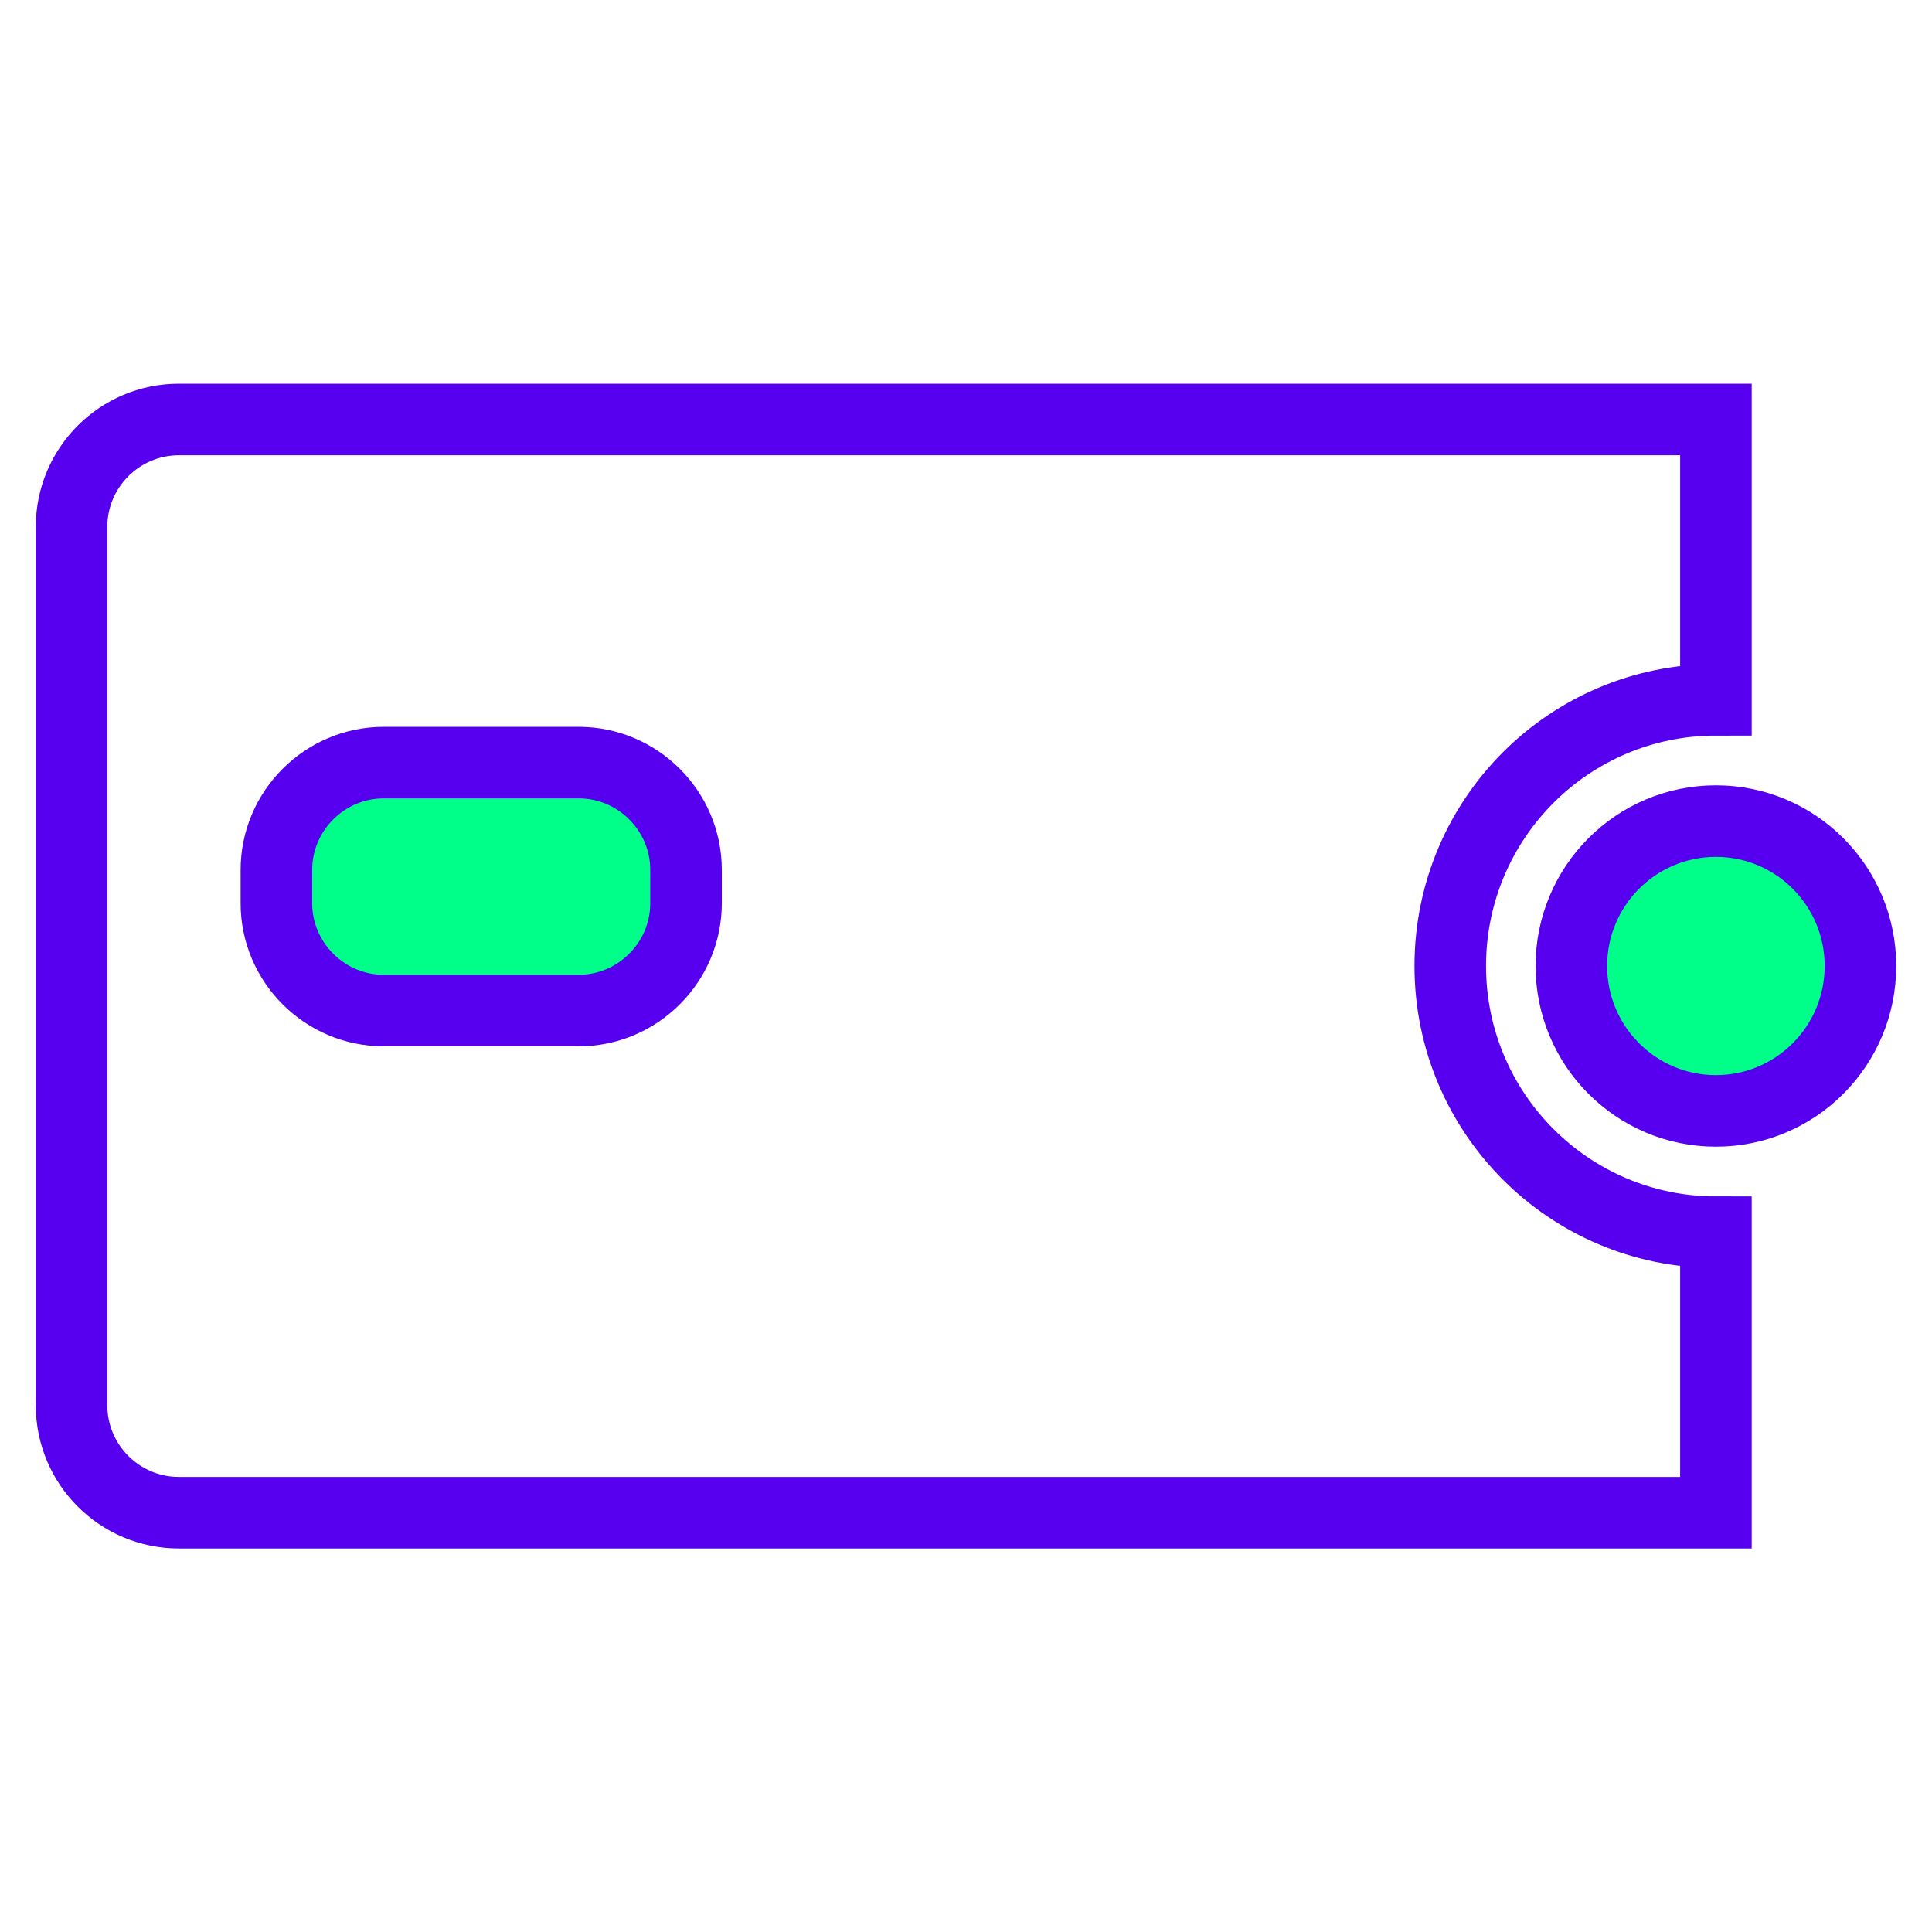 <?xml version="1.0" encoding="utf-8"?>
<!-- Generator: Adobe Illustrator 26.4.1, SVG Export Plug-In . SVG Version: 6.00 Build 0)  -->
<svg version="1.1" xmlns="http://www.w3.org/2000/svg" xmlns:xlink="http://www.w3.org/1999/xlink"  width="108" height="108"
	 viewBox="0 0 108 108" style="enable-background:new 0 0 108 108;" xml:space="preserve">
<style type="text/css">
	.st0{display:none;}
	.st1{display:inline;fill:#F4F4F4;}
	.st2{fill:#00FF89;}
	.st3{fill:none;stroke:#5600EF;stroke-width:4;stroke-miterlimit:10;}
	.st4{fill:none;stroke:#5600EF;stroke-width:4;stroke-linecap:round;stroke-miterlimit:10;}
	.st5{fill:none;stroke:#5600EF;stroke-width:4;stroke-linecap:round;stroke-linejoin:round;stroke-miterlimit:10;}
	.st6{fill:#5600EF;}
	.st7{fill:none;stroke:#00FF89;stroke-width:4;stroke-linecap:round;stroke-linejoin:round;stroke-miterlimit:10;}
	.st8{fill:none;stroke:#00FF89;stroke-width:4;stroke-linecap:round;stroke-miterlimit:10;}
	.st9{fill:none;stroke:#5600EF;stroke-width:4;stroke-linejoin:round;stroke-miterlimit:10;}
	.st10{fill:none;}
	.st11{fill:none;stroke:#5600EF;stroke-width:4;stroke-linecap:round;stroke-miterlimit:10;stroke-dasharray:2,10;}
	.st12{display:inline;}
	.st13{fill:none;stroke:#000000;stroke-width:4;stroke-linecap:round;stroke-miterlimit:10;}
	.st14{fill:none;stroke:#000000;stroke-width:4;stroke-linecap:round;stroke-linejoin:round;stroke-miterlimit:10;}
	.st15{fill:none;stroke:#000000;stroke-width:4;stroke-miterlimit:10;}
	.st16{display:inline;fill:none;stroke:#000000;stroke-width:4;stroke-linecap:round;stroke-linejoin:round;stroke-miterlimit:10;}
	.st17{display:inline;fill:none;stroke:#000000;stroke-width:4;stroke-linecap:round;stroke-miterlimit:10;}
	.st18{fill:none;stroke:#19EF14;stroke-width:4;stroke-linecap:round;stroke-miterlimit:10;}
	.st19{fill:none;stroke:#19EF14;stroke-width:4;stroke-miterlimit:10;}
</style>
<g id="Background" class="st0">
	<rect x="-177.02" y="-166.08" class="st1" width="1723.5" height="1270.39"/>
</g>
<g id="Icons">
	<g>
		<g>
			<path class="st2" d="M31.45,55.46h-9.1c-2.86,0-5.19-2.34-5.19-5.19v-1.41c0-2.86,2.34-5.19,5.19-5.19h9.1
				c2.86,0,5.19,2.34,5.19,5.19v1.41C36.64,53.12,34.3,55.46,31.45,55.46z"/>
		</g>
	</g>
	<g>
		<circle class="st2" cx="95.92" cy="54" r="6.92"/>
	</g>
	<g>
		<g>
			<ellipse class="st3" cx="95.92" cy="54" rx="8.08" ry="8.1"/>
		</g>
		<path class="st3" d="M95.92,39.12V23.45H10c-3.31,0-6,2.69-6,6v49.11c0,3.31,2.69,6,6,6h85.92V68.88
			c-8.2,0-14.85-6.66-14.85-14.88S87.71,39.12,95.92,39.12z"/>
		<path class="st3" d="M32.35,56.49h-10.9c-3.3,0-6-2.7-6-6v-1.86c0-3.3,2.7-6,6-6h10.9c3.3,0,6,2.7,6,6v1.86
			C38.35,53.79,35.65,56.49,32.35,56.49z"/>
	</g>
</g>
<g id="Unused" class="st0">
</g>
<g id="Titles">
</g>
</svg>
